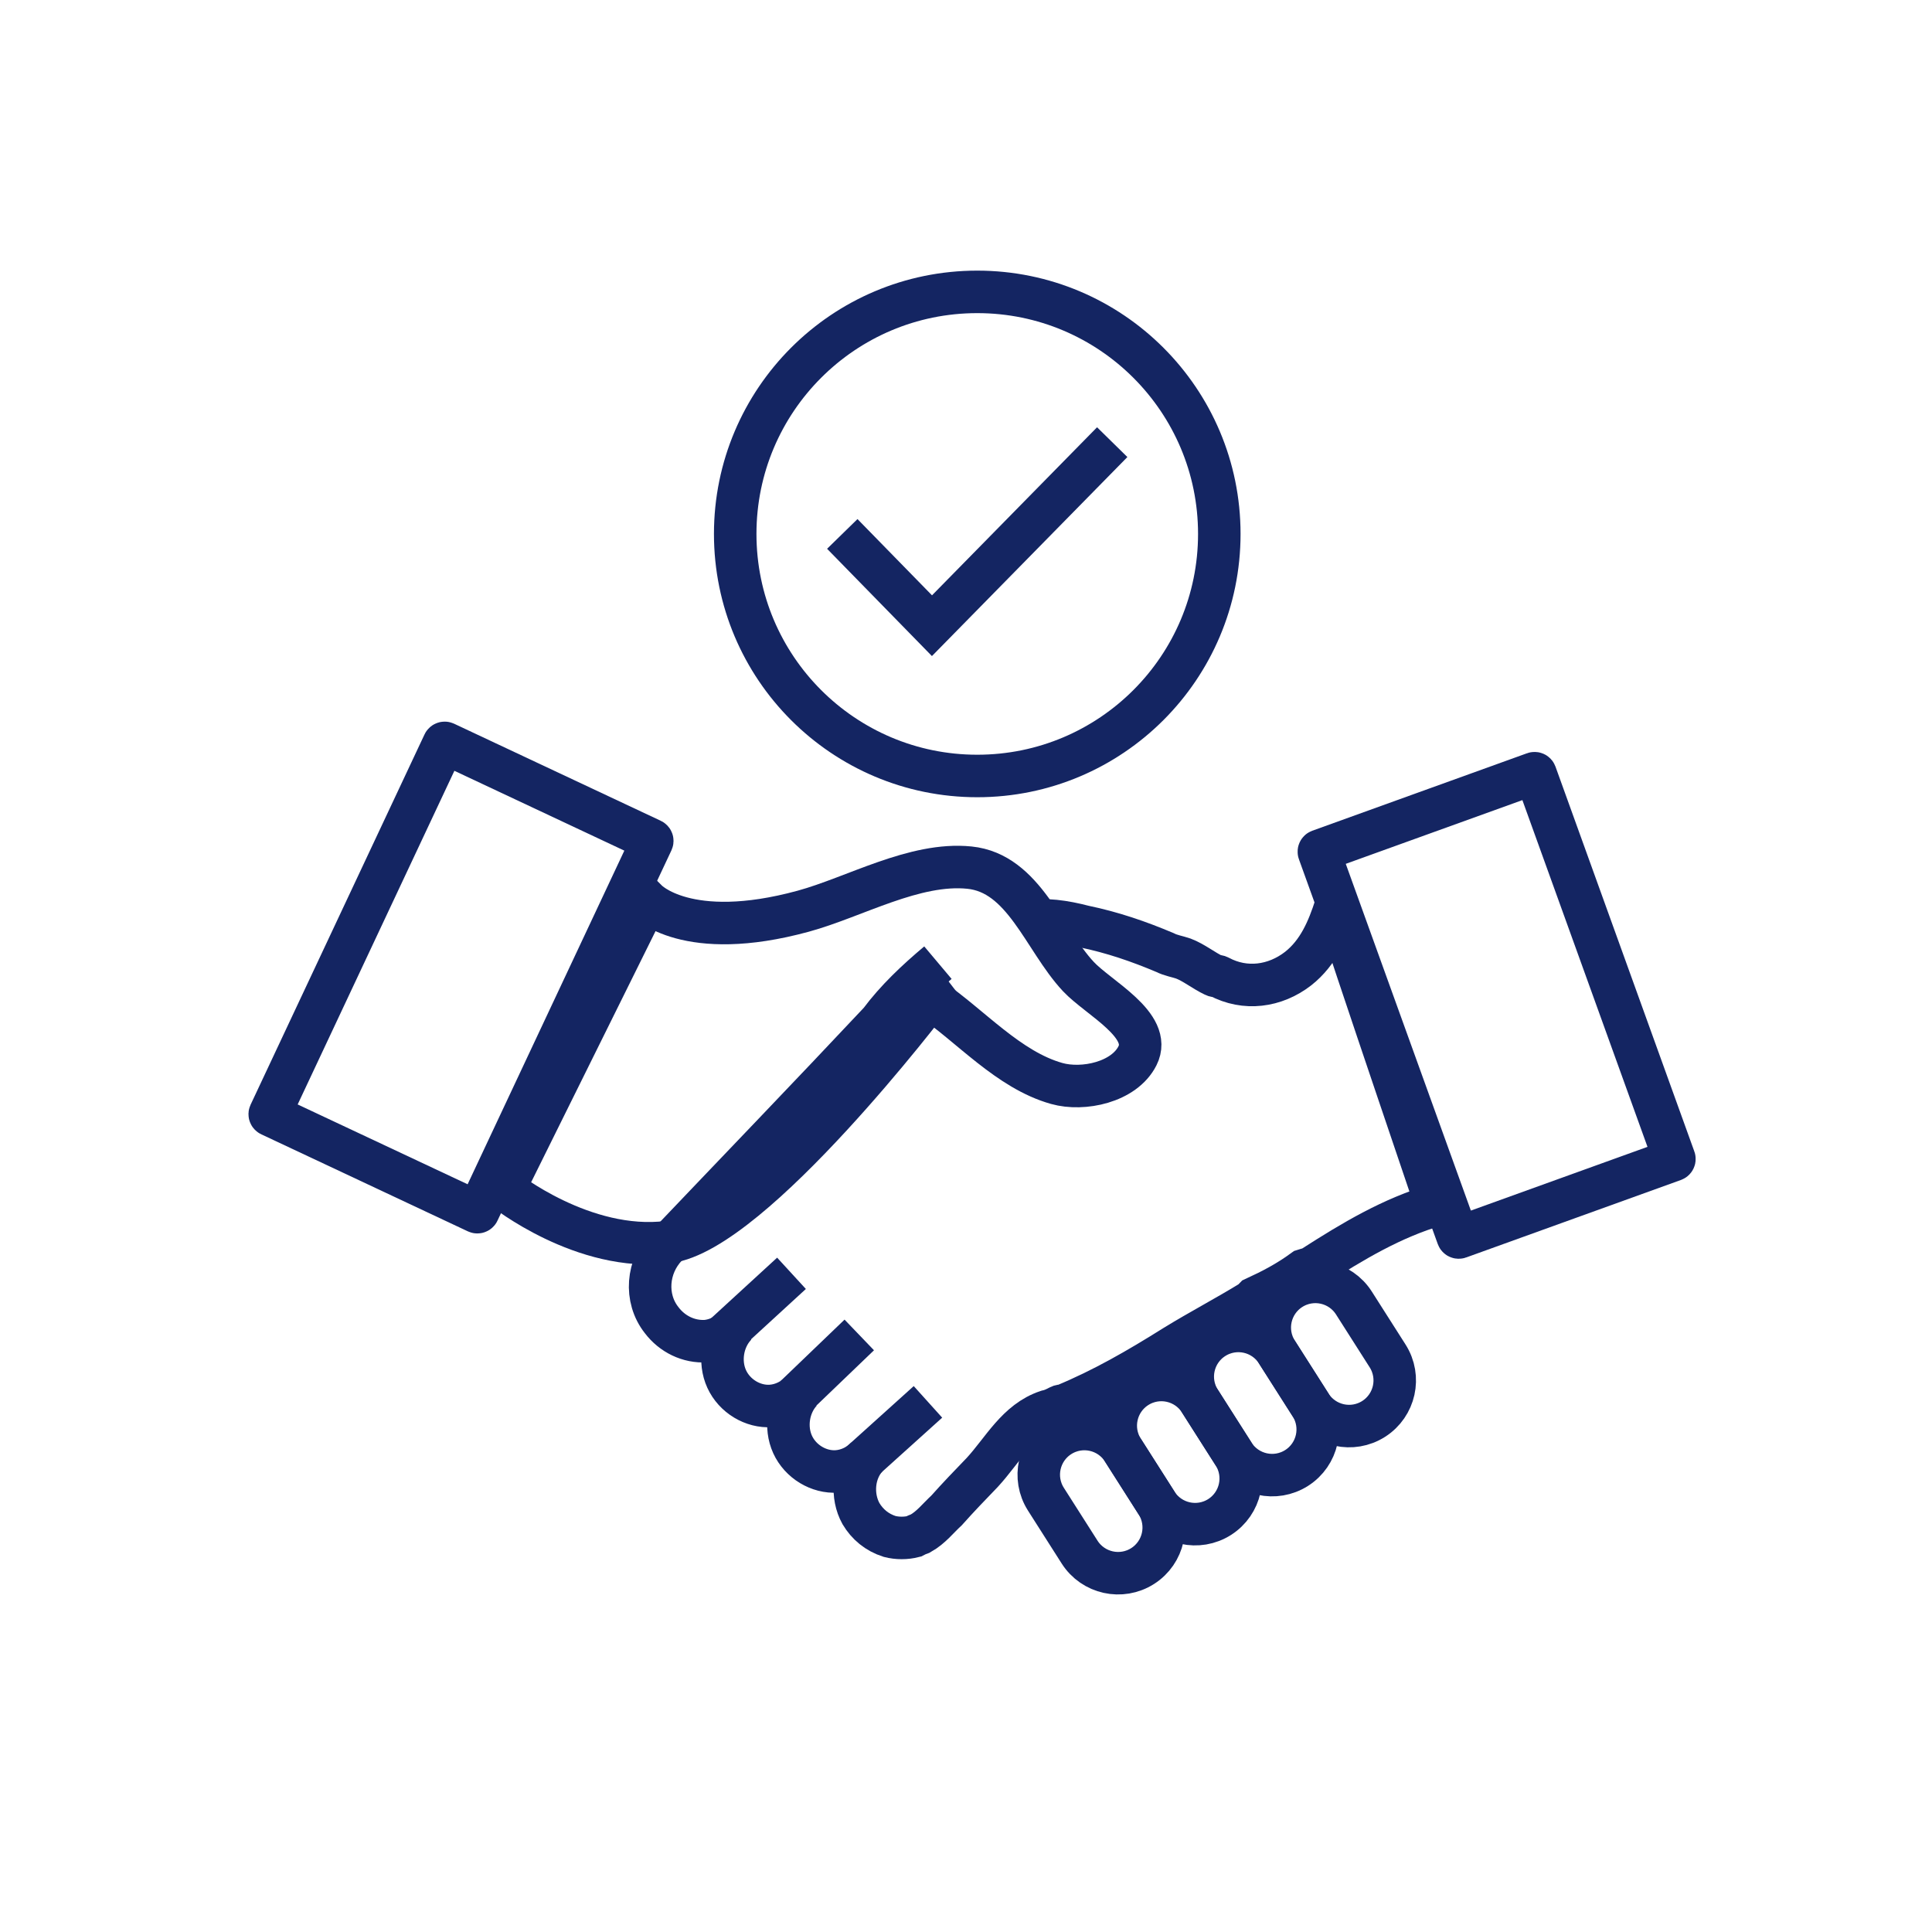 <?xml version="1.0" encoding="UTF-8"?>
<svg id="Layer_1" data-name="Layer 1" xmlns="http://www.w3.org/2000/svg" viewBox="0 0 2000 2000">
  <defs>
    <style>
      .cls-1, .cls-2 {
        fill: none;
      }

      .cls-2 {
        stroke: #142562;
        stroke-miterlimit: 10;
        stroke-width: 44px;
      }
    </style>
  </defs>
  <rect class="cls-1" x="13.55" y="34.58" width="726.78" height="50.82"/>
  <rect class="cls-1" x="1222.86" y="1921.8" width="726.78" height="50.82"/>
  <g>
    <circle class="cls-2" cx="1011.65" cy="552.72" r="250.57"/>
    <polyline class="cls-2" points="871.93 552.72 964.77 647.72 1151.37 457.72"/>
  </g>
  <path class="cls-2" d="M970.94,996.55c-22.04,18.54-43.04,38.24-60.04,61.05-73,77.76-146,153.45-221,232.25-20,20.74-23,53.91-5,76.72,11,14.52,28,22.81,46,21.77,11-1.04,22-6.22,29.95-15.69-2.45,2.66-4.91,5.32-7.36,7.97,2.45-2.66,4.91-5.32,7.36-7.97-13.09,14.33-16.76,36.98-8.6,54.86,8.09,17.73,27.1,29.2,45.95,27.91,11.62-.79,22.8-6.32,30.89-14.98-13.09,14.33-16.75,36.98-8.6,54.86,8.09,17.73,27.1,29.2,45.95,27.91,11.62-.79,22.8-6.32,30.89-14.98-14.2,15.5-16.19,40.28-6.08,58.64,6.65,11.21,16.65,19.5,29.65,23.65,8,2.07,17,2.07,25,0,2-1.04,4-2.07,7-3.11,11-6.22,18-15.55,27-23.85,12-13.48,24-25.92,37-39.4,21-22.81,36-52.88,67-63.25,5-1.04,9-3.11,13-5.18,2-1.04,3,0,5-1.04,40-16.59,76-37.33,114-61.17,27-16.59,53-30.07,80-46.66l3-3.11c18-8.29,34-16.59,51-29.03,3-1.04,6-1.04,9-3.11,42-26.96,82-50.8,128.02-64.33-1.04-2.56-4.24,2,0,0-13.61-40.29-27.27-80.57-40.9-120.86-13.58-40.17-27.13-80.35-40.57-120.57-7.59-22.72-15.15-45.46-22.65-68.21-.48,1.46-.95,2.93-1.4,4.4.51-1.45.98-2.92,1.4-4.4-7.9,24.56-17.9,48.41-38.9,65-24,18.66-55,22.81-82,8.29-2-1.04-3,0-5-1.04-11-5.18-21-13.48-32-17.63-6-2.07-13-3.11-19-6.22-27-11.4-54-20.74-84-26.96-20-5.18-40-8.29-60.41-5.04"/>
  <path class="cls-2" d="M978.7,1011.71c-1.08.83-2.15,1.65-3.23,2.48"/>
  <rect class="cls-2" x="1336.37" y="921.52" width="425.59" height="238.37" rx="1" ry="1" transform="translate(2002.46 -769.69) rotate(70.16)"/>
  <g>
    <path class="cls-2" d="M1097.19,1486.72c-22.01,14.02-28.49,43.23-14.47,65.24l34.87,54.75c14.02,22.01,43.23,28.49,65.24,14.47,22.01-14.02,28.49-43.23,14.47-65.24l-34.87-54.75c-14.02-22.01-43.23-28.49-65.24-14.47Z"/>
    <path class="cls-2" d="M1176.9,1435.95c-22.01,14.02-28.49,43.23-14.47,65.24l34.87,54.75c14.02,22.01,43.23,28.49,65.24,14.47,22.01-14.02,28.49-43.23,14.47-65.24l-34.87-54.75c-14.02-22.01-43.23-28.49-65.24-14.47Z"/>
    <path class="cls-2" d="M1256.61,1385.18c-22.01,14.02-28.49,43.23-14.47,65.24l34.87,54.75c14.02,22.01,43.23,28.49,65.24,14.47,22.01-14.02,28.49-43.23,14.47-65.24l-34.87-54.75c-14.02-22.01-43.23-28.49-65.24-14.47Z"/>
    <path class="cls-2" d="M1336.33,1334.41c-22.01,14.02-28.49,43.23-14.47,65.24l34.87,54.75c14.02,22.01,43.23,28.49,65.24,14.47,22.01-14.02,28.49-43.23,14.47-65.24l-34.87-54.75c-14.02-22.01-43.23-28.49-65.24-14.47Z"/>
  </g>
  <path class="cls-2" d="M669.71,932.35s41.1,43.84,161.65,10.96c53.42-14.57,115.37-50.92,172.18-45.15,56.54,5.74,76.73,74.12,112.77,112.75,20.72,22.21,77.15,50.34,61.2,82.02-13.82,27.47-56.25,36.37-83.53,28.7-50.09-14.07-89.19-59.71-131.11-88.17,0,0-183.57,241.37-271.25,252.33-87.68,10.96-169.87-54.8-169.87-54.8l147.95-298.65Z"/>
  <rect class="cls-2" x="264.43" y="892.85" width="425.59" height="238.37" rx="1" ry="1" transform="translate(-641.68 1013.63) rotate(-64.84)"/>
  <line class="cls-2" x1="735.97" y1="1394.64" x2="819.36" y2="1318.13"/>
  <line class="cls-2" x1="823.36" y1="1445.43" x2="889.51" y2="1381.93"/>
  <line class="cls-2" x1="884.8" y1="1519.56" x2="960.62" y2="1451.22"/>
</svg>
